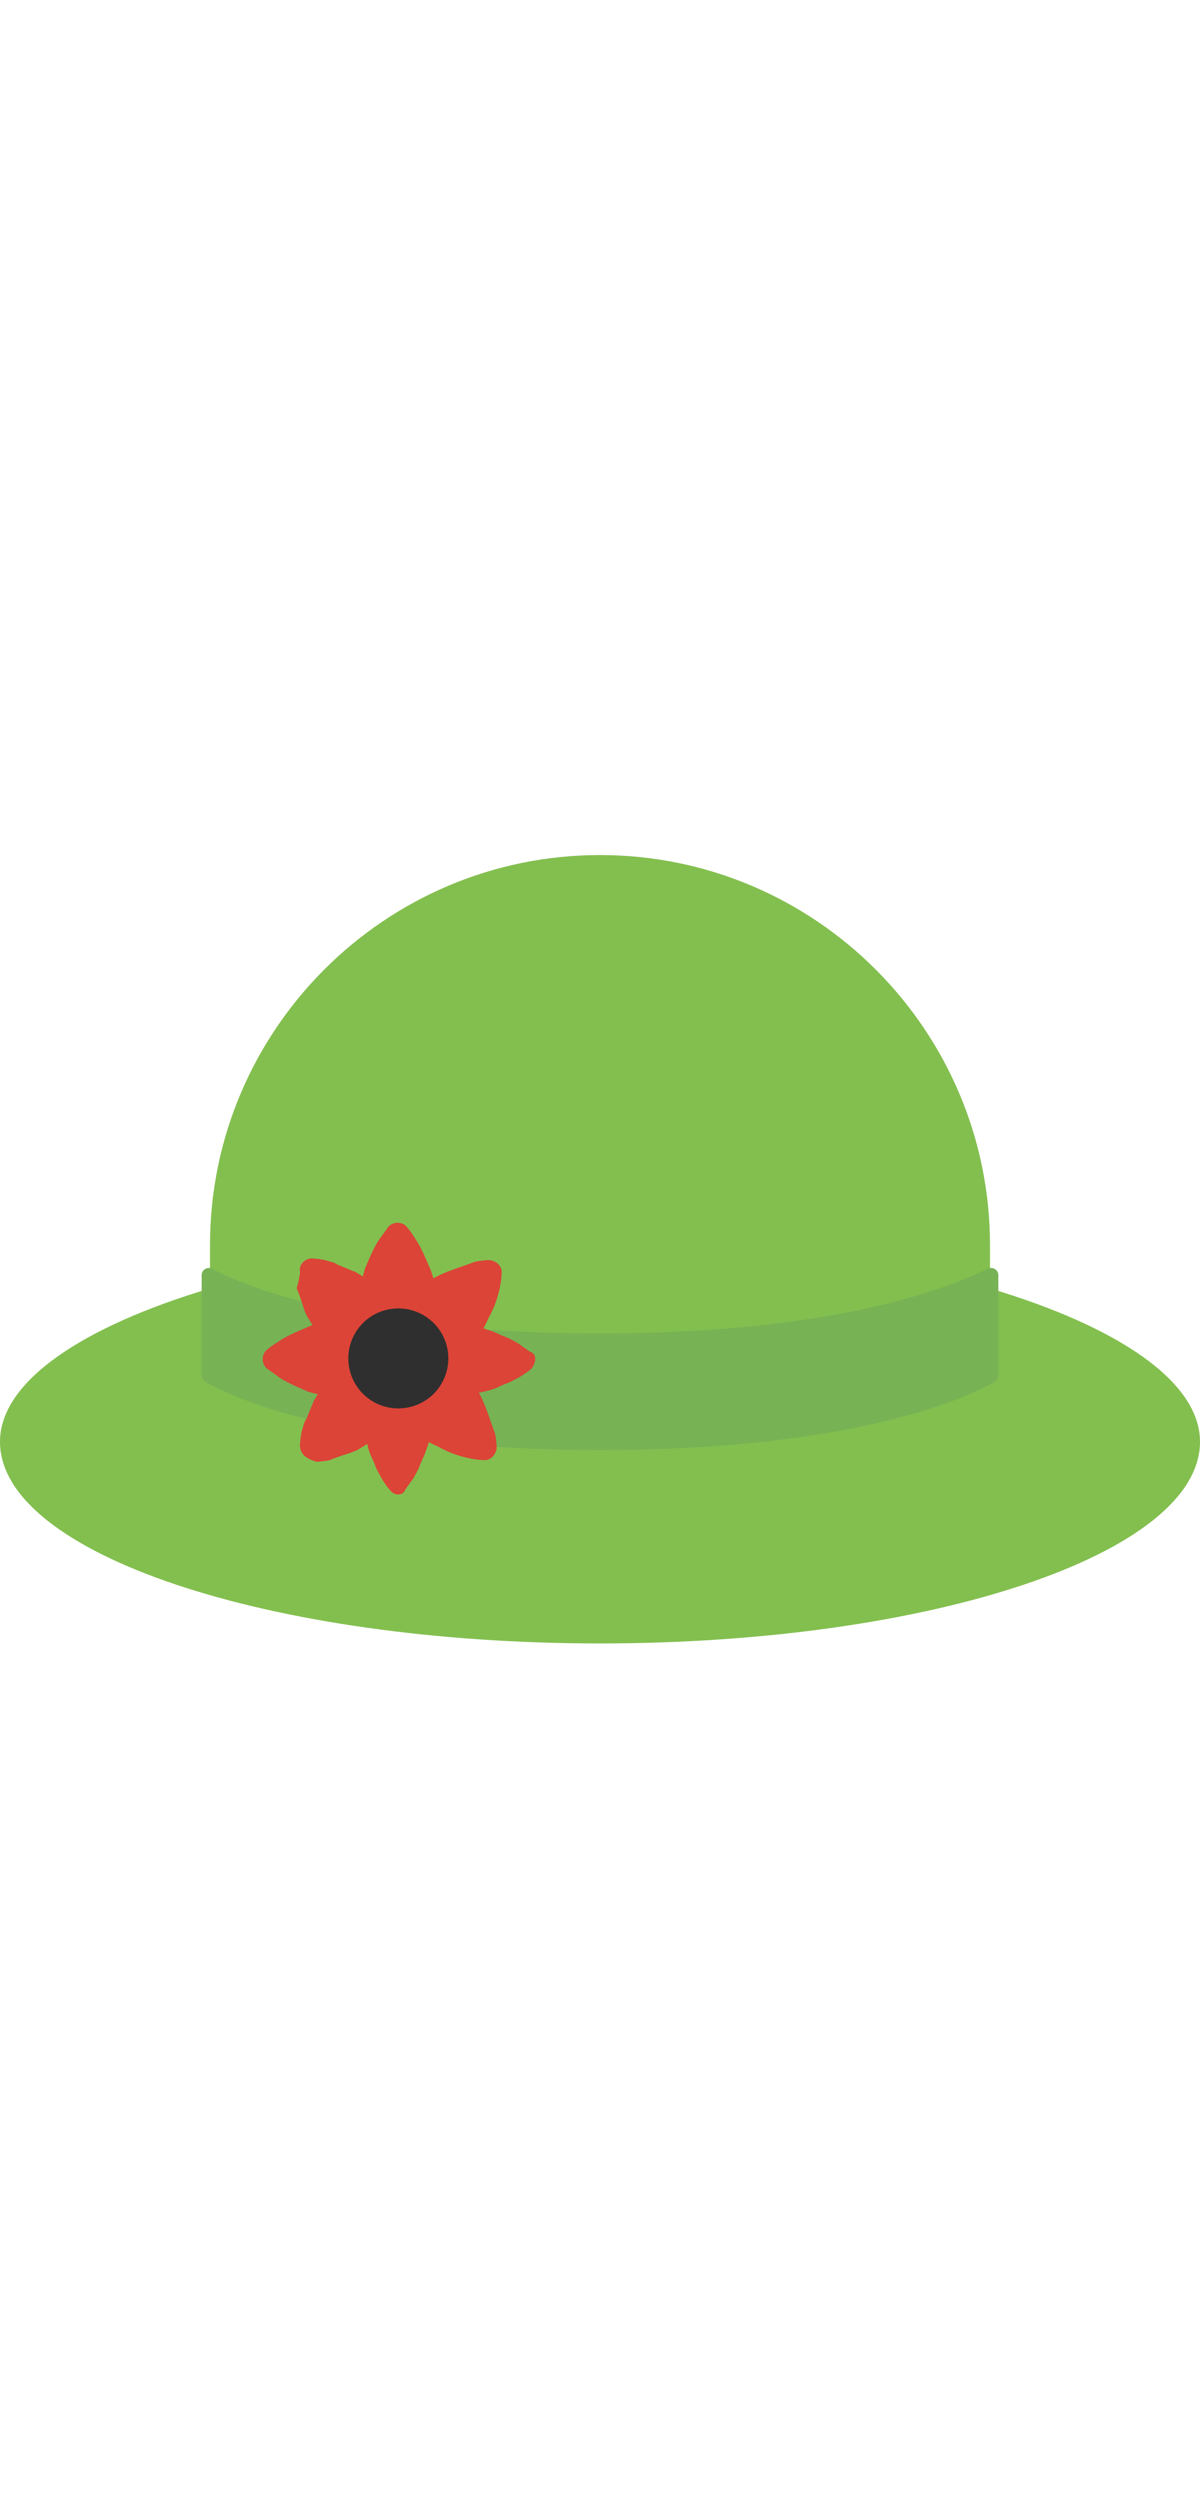 <svg id="th_fir_u1F452-womanshat" width="100%" height="100%" xmlns="http://www.w3.org/2000/svg" version="1.1" xmlns:xlink="http://www.w3.org/1999/xlink" xmlns:svgjs="http://svgjs.com/svgjs" preserveAspectRatio="xMidYMid meet" viewBox="0 0 72 72" style="height:150px" data-uid="fir_u1F452-womanshat" data-keyword="u1F452-womanshat" data-complex="true" data-coll="fir" data-c="{&quot;ffe1ab&quot;:[&quot;fir_u1F452-womanshat_l_0&quot;],&quot;c4a6ff&quot;:[&quot;fir_u1F452-womanshat_l_1&quot;],&quot;ffffff&quot;:[&quot;fir_u1F452-womanshat_l_g_3&quot;,&quot;fir_u1F452-womanshat_l_g_4&quot;,&quot;fir_u1F452-womanshat_l_g_5&quot;,&quot;fir_u1F452-womanshat_l_g_6&quot;],&quot;ffb636&quot;:[&quot;fir_u1F452-womanshat_l_3&quot;]}" data-colors="[&quot;#ffe1ab&quot;,&quot;#c4a6ff&quot;,&quot;#ffffff&quot;,&quot;#ffb636&quot;]"><defs id="SvgjsDefs51993"></defs><path id="fir_u1F452-womanshat_l_0" d="M59.4 38.3V35.7C59.4 22.8 48.9 12.3 36 12.3C23.1 12.3 12.6 22.8 12.6 35.7V38.3C4.9 40.6 0 43.9 0 47.5C0 54.2 16.1 59.6 36 59.6S72 54.2 72 47.5C72 43.9 67.1 40.6 59.4 38.3Z " data-color-original="#ffe1ab" fill="#83bf4f" class="ffe1ab"></path><path id="fir_u1F452-womanshat_l_1" d="M12.1 37.5V43.5C12.1 43.7 12.2 43.8 12.3 43.9C13.5 44.6 20.2 48 36 48S58.5 44.6 59.7 43.9C59.8 43.8 59.9 43.7 59.9 43.5V37.5C59.9 37.2 59.6 37 59.3 37.1C57.3 38.1 50.5 41 36 41S14.7 38.2 12.7 37.1C12.4 37 12.1 37.2 12.1 37.5Z " data-color-original="#c4a6ff" fill="#77b255" class="c4a6ff"></path><path id="fir_u1F452-womanshat_l_g_3" d="M18.7 36.5S19 36.5 19.5 36.6C19.8 36.7 20 36.7 20.3 36.9C20.6 37 21 37.2 21.3 37.3C22 37.7 22.7 38.2 23.4 38.8C24.2 39.4 24.9 40 25.7 40.7C26.1 41 26.4 41.4 26.7 41.8C27 42.2 27.3 42.5 27.6 42.9C28.2 43.6 28.7 44.4 29 45.1C29.3 45.8 29.5 46.5 29.7 47C29.8 47.5 29.8 47.8 29.8 47.8C29.8 48.2 29.5 48.6 29.1 48.6H29S28.7 48.6 28.2 48.5S27 48.2 26.3 47.8C25.6 47.5 24.8 47 24.1 46.4C23.7 46.1 23.4 45.8 23 45.5C22.6 45.2 22.3 44.8 21.9 44.5C21.2 43.8 20.6 43 20 42.2C19.5 41.4 18.9 40.8 18.5 40.1C18.3 39.8 18.2 39.4 18.1 39.1C18 38.8 17.9 38.5 17.8 38.3C18 37.6 18 37.3 18 37.3C17.9 36.9 18.3 36.5 18.7 36.5Z " data-color-original="ffffff" fill="#db4437" class="ffffff"></path><path id="fir_u1F452-womanshat_l_g_4" d="M23.4 50.4S23.2 50.2 22.9 49.7C22.8 49.5 22.6 49.2 22.5 48.9C22.4 48.6 22.2 48.3 22.1 47.9C21.9 47.2 21.8 46.3 21.6 45.4C21.5 44.5 21.3 43.5 21.3 42.5V41C21.3 40.5 21.4 40 21.4 39.6C21.5 38.7 21.7 37.8 21.9 37.1C22.2 36.4 22.5 35.7 22.8 35.3C23.1 34.9 23.3 34.6 23.3 34.6C23.6 34.3 24 34.3 24.3 34.5L24.4 34.6S24.6 34.8 24.9 35.3C25.2 35.7 25.5 36.4 25.8 37.1C26.1 37.8 26.2 38.7 26.3 39.6C26.4 40.1 26.4 40.5 26.4 41V42.5C26.4 43.5 26.3 44.5 26.1 45.4C25.9 46.3 25.9 47.2 25.6 47.9C25.5 48.3 25.3 48.6 25.2 48.9C25.1 49.2 24.9 49.5 24.8 49.7C24.5 50.1 24.3 50.4 24.3 50.4C24.2 50.7 23.7 50.8 23.4 50.4C23.4 50.5 23.4 50.5 23.4 50.4Z " data-color-original="ffffff" fill="#db4437" class="ffffff"></path><path id="fir_u1F452-womanshat_l_g_5" d="M18 47.7S18 47.4 18.1 46.9C18.2 46.6 18.2 46.4 18.4 46.1C18.5 45.8 18.7 45.4 18.8 45.1C19.2 44.4 19.7 43.7 20.3 43C20.9 42.2 21.5 41.5 22.2 40.7C22.5 40.3 22.9 40 23.3 39.7C23.7 39.4 24 39.1 24.4 38.8C25.1 38.2 25.9 37.7 26.6 37.4C27.3 37.1 28 36.9 28.5 36.7C29 36.6 29.3 36.6 29.3 36.6C29.7 36.6 30.1 36.9 30.1 37.3V37.4S30.1 37.7 30 38.2S29.7 39.4 29.3 40.1C29 40.8 28.5 41.6 27.9 42.3C27.6 42.7 27.3 43 27 43.4C26.7 43.8 26.3 44.1 26 44.5C25.3 45.2 24.5 45.8 23.7 46.4C22.9 46.9 22.3 47.5 21.6 47.9C21.3 48.1 20.9 48.2 20.6 48.3C20.3 48.4 20 48.5 19.8 48.6C19.3 48.7 19 48.7 19 48.7C18.3 48.5 18 48.2 18 47.7C17.9 47.8 17.9 47.7 18 47.7Z " data-color-original="ffffff" fill="#db4437" class="ffffff"></path><path id="fir_u1F452-womanshat_l_g_6" d="M31.9 43.1S31.7 43.3 31.2 43.6C31 43.7 30.7 43.9 30.4 44C30.1 44.1 29.8 44.3 29.4 44.4C28.7 44.6 27.8 44.7 26.9 44.9C26 45 25 45.2 24 45.2H22.5C22 45 21.5 45 21 45C20.1 44.9 19.2 44.7 18.5 44.5C17.8 44.2 17.1 43.9 16.7 43.6C16.3 43.3 16 43.1 16 43.1C15.7 42.8 15.7 42.4 15.9 42.1L16 42S16.2 41.8 16.7 41.5C17.1 41.2 17.8 40.9 18.5 40.6C19.2 40.3 20.1 40.2 21 40.1C21.5 40 21.9 40 22.4 40H23.9C24.9 40 25.9 40.1 26.8 40.3C27.7 40.5 28.6 40.5 29.3 40.8C29.7 40.9 30 41.1 30.3 41.2C30.6 41.3 30.9 41.5 31.1 41.6C31.5 41.9 31.8 42.1 31.8 42.1C32.2 42.2 32.2 42.7 31.9 43.1C31.9 43 31.9 43.1 31.9 43.1Z " data-color-original="ffffff" fill="#db4437" class="ffffff"></path><path id="fir_u1F452-womanshat_l_3" d="M23.9 39.5A3 3 0 0 1 26.9 42.5A3 3 0 0 1 23.9 45.5A3 3 0 0 1 20.9 42.5A3 3 0 0 1 23.9 39.5Z " fill="#2f2f2f" data-topath-type="circle" data-topath-id="SvgjsCircle52000" class="ffb636"></path></svg>